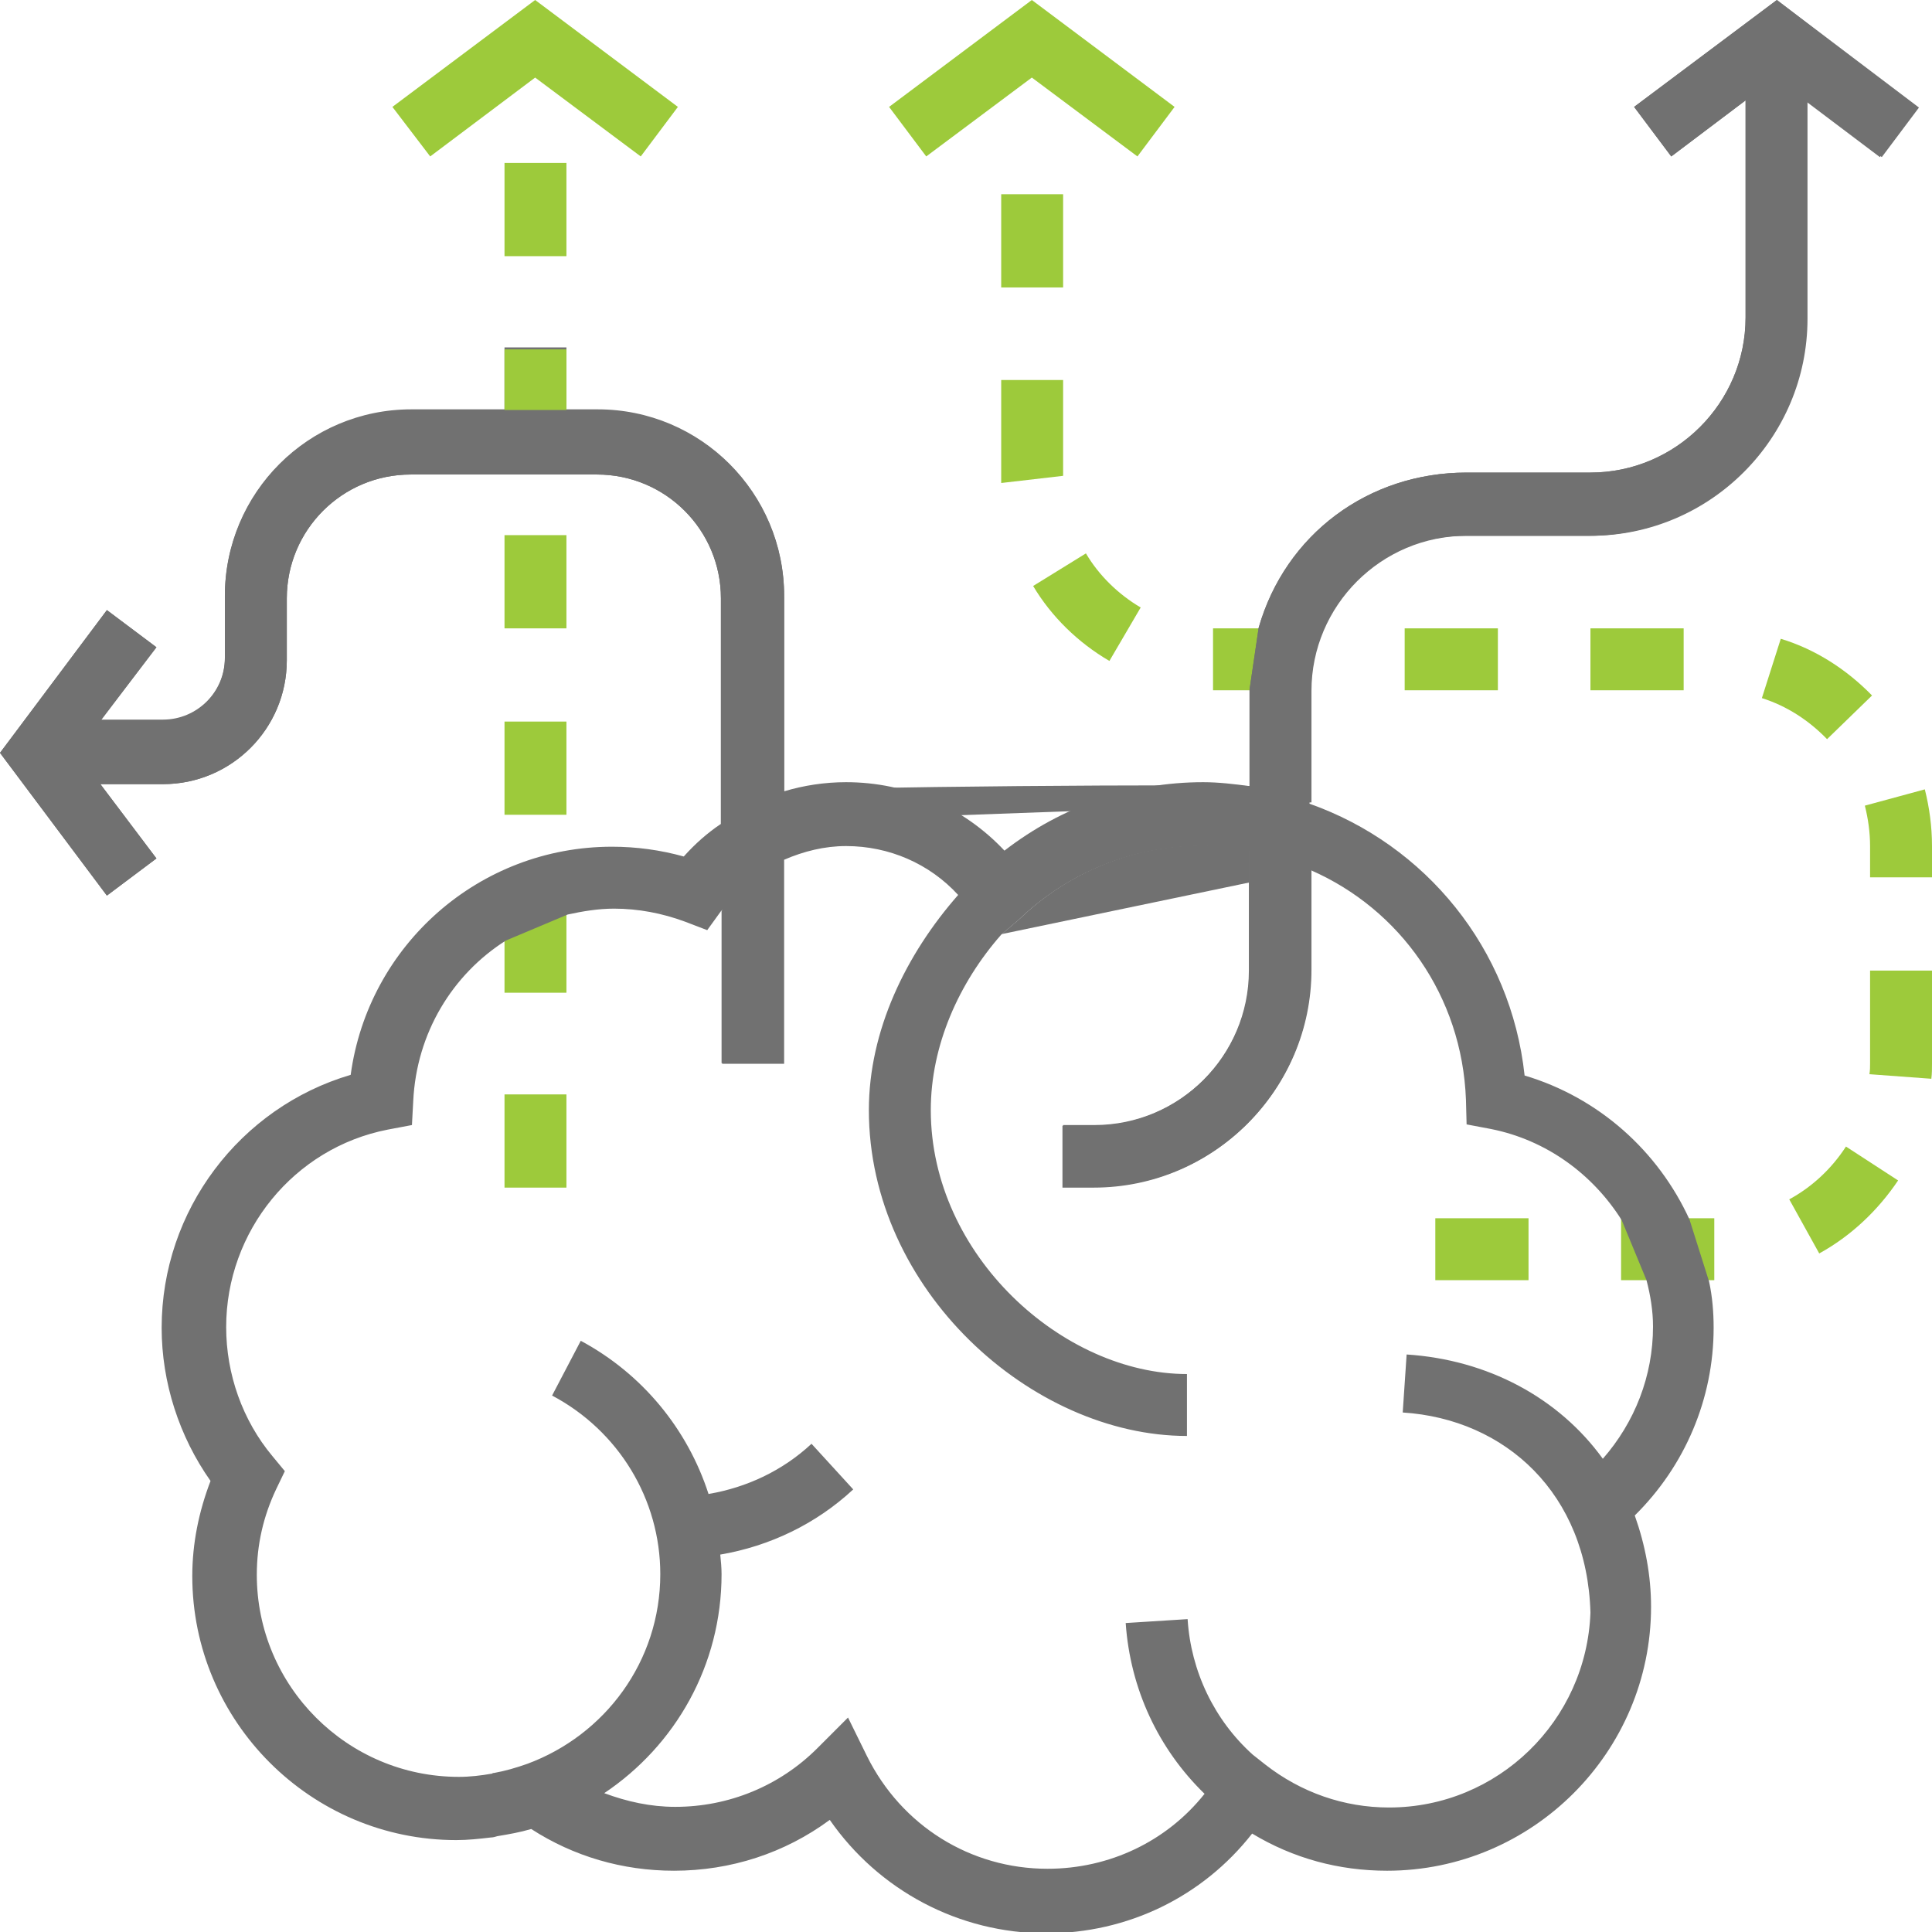 <?xml version="1.0" encoding="utf-8"?>
<!-- Generator: Adobe Illustrator 21.1.0, SVG Export Plug-In . SVG Version: 6.00 Build 0)  -->
<svg version="1.1" id="Layer_1" xmlns="http://www.w3.org/2000/svg" xmlns:xlink="http://www.w3.org/1999/xlink" x="0px" y="0px"
	 viewBox="0 0 296.4 296.4" style="enable-background:new 0 0 296.4 296.4;" xml:space="preserve">
<rect x="248.7" y="186.9" fill="#9dca3b" width="14.3" height="9.5"/>
<rect x="186.1" y="96.4" fill="#9dca3b" width="14.3" height="9.5"/>
<rect x="77.4" y="138" fill="#9dca3b" width="9.5" height="14.3"/>
<path fill="#717171" d="M272.6,0l-21.9,16.4l5.7,7.6l11.4-8.6v33.3c0,13.1-10.7,23.8-23.8,23.8h-19c-15.1,0-27.8,9.5-31.9,23.8l-1.4,9.5v14.8
	c-2.3-0.3-4.7-0.6-7.1-0.6c-11.1,0-21.7,3.7-30.5,10.5c-6.3-6.7-15-10.5-24.3-10.5c-3.3,0-6.5,0.5-9.5,1.4v-30
	c0-15.8-12.8-28.6-28.6-28.6h-4.8v-9.5h-9.5v9.5H63.1c-15.8,0-28.6,12.8-28.6,28.6v9.5c0,5.3-4.3,9.5-9.5,9.5h-9.5L24,99.3l-7.6-5.7
	L0,115.5l16.4,21.9l7.6-5.7l-8.6-11.4H25c10.5,0,19-8.5,19-19v-9.5c0-10.5,8.5-19,19-19h28.6c10.5,0,19,8.5,19,19v34.6
	c-2.1,1.4-4,3.1-5.7,5c-3.6-1-7.3-1.5-11-1.5c-20.4,0-37.4,15.1-40.1,35c-17,5-29,20.8-29,38.8c0,8.4,2.7,16.7,7.5,23.5
	c-1.8,4.7-2.8,9.6-2.8,14.6c0,22.3,18.2,40.5,40.5,40.5c1.8,0,3.6-0.2,5.3-0.4c0.3,0,0.7-0.1,1-0.2c1.8-0.3,3.5-0.6,5.2-1.1
	c6.5,4.2,14,6.4,21.9,6.4c8.7,0,17-2.7,23.9-7.8c7.5,10.8,19.8,17.4,33.2,17.4c12.5,0,24-5.6,31.6-15.3c6.3,3.8,13.3,5.7,20.7,5.7
	c22.3,0,40.5-18.2,40.5-40.5c0-4.8-0.9-9.5-2.5-14c7.7-7.6,12.1-17.9,12.1-28.8c0-2.4-0.2-4.8-0.7-7.1l-3-9.5
	c-4.8-10.5-13.9-18.7-25.3-22.1c-2.1-19.5-15.2-35.4-33-41.7V106c0-13.1,10.7-23.8,23.8-23.8h19c18.4,0,33.3-15,33.3-33.3V15.5
	l11.4,8.6l5.7-7.6L272.6,0z M224.9,168.7l0.1,3.8l3.7,0.7c8.6,1.7,15.7,7,20.1,14l3.8,9.2c0.6,2.3,1,4.7,1,7.1
	c0,7.6-2.8,14.7-7.7,20.3c-6.8-9.4-17.7-15.2-30.1-16l-0.6,8.9c15.8,1,28.3,12.5,28.8,30.7c-0.6,16.6-14.2,29.9-30.9,29.9
	c-6.9,0-13.5-2.3-19-6.6l-1.9-1.5c-5.9-5.3-9.5-12.8-10-20.8l-9.5,0.6c0.7,10.1,5,19.3,12.1,26.2c-5.8,7.3-14.6,11.5-24.1,11.5
	c-11.8,0-22.4-6.6-27.7-17.3l-2.9-5.9l-4.7,4.7c-5.8,5.8-13.6,9-21.8,9c-3.8,0-7.4-0.8-10.9-2.1c10.9-7.3,18-19.6,18-33.6
	c0-1-0.1-2-0.2-3c7.6-1.3,14.7-4.7,20.4-10l-6.4-7c-4.4,4.1-9.9,6.7-15.8,7.7c-3.2-9.9-10.1-18.4-19.6-23.5l-4.4,8.4
	c10.2,5.4,16.6,15.9,16.6,27.4c0,13.4-8.5,24.7-20.4,29.1c-1.7,0.6-3.4,1.1-5.1,1.4c-0.1,0-0.2,0-0.3,0.1c-1.7,0.3-3.4,0.5-5.1,0.5
	c-17.1,0-31-13.9-31-31c0-4.6,1-9,3-13.2l1.3-2.7l-1.9-2.3c-4.6-5.5-7.1-12.6-7.1-19.8c0-14.7,10.4-27.5,24.8-30.3l3.7-0.7l0.2-3.7
	c0.5-10.4,6-19.4,14.2-24.6l9.5-4c2.3-0.5,4.7-0.9,7.1-0.9c3.7,0,7.4,0.7,10.9,2l3.4,1.3l2.1-2.9c0.1-0.1,0.2-0.2,0.2-0.3v23.7h9.5
	v-31.3c3-1.3,6.2-2.1,9.5-2.1c6.6,0,12.8,2.7,17.2,7.5c-8,9.1-13.7,20.8-13.7,33c0,27.6,25,50,48.8,50v-9.5
	c-19,0-39.3-18.2-39.3-40.5c0-9.9,4.3-19.5,10.8-26.9l2.7-2.3c7.6-7.3,17.6-11.3,28-11.3c2.4,0,5,0.2,7.3,0.7v18.4
	c0,13.1-10.7,23.8-23.8,23.8h-4.8v9.5h4.8c18.4,0,33.3-15,33.3-33.3v-15.4C214.8,139.5,224.3,152.8,224.9,168.7z"/>
<rect x="220.2" y="186.9" fill="#9dca3b" width="14.3" height="9.5"/>
<rect x="244" y="96.4" fill="#9dca3b" width="14.3" height="9.5"/>
<path fill="#9dca3b" d="M170.2,101.4l4.8-8.2c-3.4-2-6.4-4.9-8.4-8.3l-8.1,5C161.3,94.6,165.4,98.6,170.2,101.4z"/>
<path fill="#9dca3b" d="M153.6,72.6L153.6,72.6c0,0.5,0,1,0,1.5l9.5-1.1l0-14.7h-9.5V72.6z"/>
<rect x="153.6" y="29.8" fill="#9dca3b" width="9.5" height="14.3"/>
<path fill="#9dca3b" d="M274.5,184l4.6,8.3c4.9-2.7,9-6.6,12.1-11.2l-8-5.2C281,179.3,278,182.1,274.5,184z"/>
<path fill="#9dca3b" d="M286.9,163.1c0,0.6,0,1.1-0.1,1.7l9.5,0.7c0.1-0.8,0.1-1.6,0.1-2.3v-14.3h-9.5V163.1z"/>
<rect x="215.5" y="96.4" fill="#9dca3b" width="14.3" height="9.5"/>
<path fill="#9dca3b" d="M295.3,121.1l-9.2,2.5c0.5,2,0.8,4.1,0.8,6.2v4.8h9.5v-4.8C296.4,126.8,296,123.9,295.3,121.1z"/>
<path fill="#9dca3b" d="M287.2,106.7c-3.9-4-8.7-7.1-14-8.7l-2.9,9.1c3.8,1.2,7.2,3.4,10,6.3L287.2,106.7z"/>
<rect x="77.4" y="25" fill="#9dca3b" width="9.5" height="14.3"/>
<rect x="77.4" y="53.6" fill="#9dca3b" width="9.5" height="9.5"/>
<rect x="77.4" y="110.7" fill="#9dca3b" width="9.5" height="14.3"/>
<rect x="77.4" y="82.1" fill="#9dca3b" width="9.5" height="14.3"/>
<rect x="77.4" y="167.9" fill="#9dca3b" width="9.5" height="14.3"/>
<polygon fill="#9dca3b" points="82.1,11.9 98.3,24 104,16.4 82.1,0 60.2,16.4 66,24 "/>
<polygon fill="#9dca3b" points="158.3,11.9 174.5,24 180.2,16.4 158.3,0 136.4,16.4 142.1,24 "/>
<path fill="#717171" d="M201.2,123.1V106c0-13.1,10.7-23.8,23.8-23.8h19c18.4,0,33.3-15,33.3-33.3V15.5l11.4,8.6l5.7-7.6L272.6,0
	l-21.9,16.4l5.7,7.6l11.4-8.6v33.3c0,13.1-10.7,23.8-23.8,23.8h-19c-15.1,0-27.8,9.5-31.9,23.8l-1.4,9.5v14.8
	c-2.3-0.3-68.4,0-71.4,0.9v-30c0-15.8-12.8-28.6-28.6-28.6h-4.8h-9.5H63.1c-15.8,0-28.6,12.8-28.6,28.6v9.5c0,5.3-4.3,9.5-9.5,9.5
	h-9.5L24,99.3l-7.6-5.7L0,115.5l16.4,21.9l7.6-5.7l-8.6-11.4H25c10.5,0,19-8.5,19-19v-9.5c0-10.5,8.5-19,19-19h28.6
	c10.5,0,19,8.5,19,19v34.6 M160.7,296.4 M153.7,143.3l2.7-2.3c7.6-7.3,17.6-11.3,28-11.3c2.4,0,5,0.2,7.3,0.7v18.4
	c0,13.1-10.7,23.8-23.8,23.8h-4.8v9.5h4.8c18.4,0,33.3-15,33.3-33.3v-15.4 M110.7,139.4v23.7h9.5"/>
</svg>
